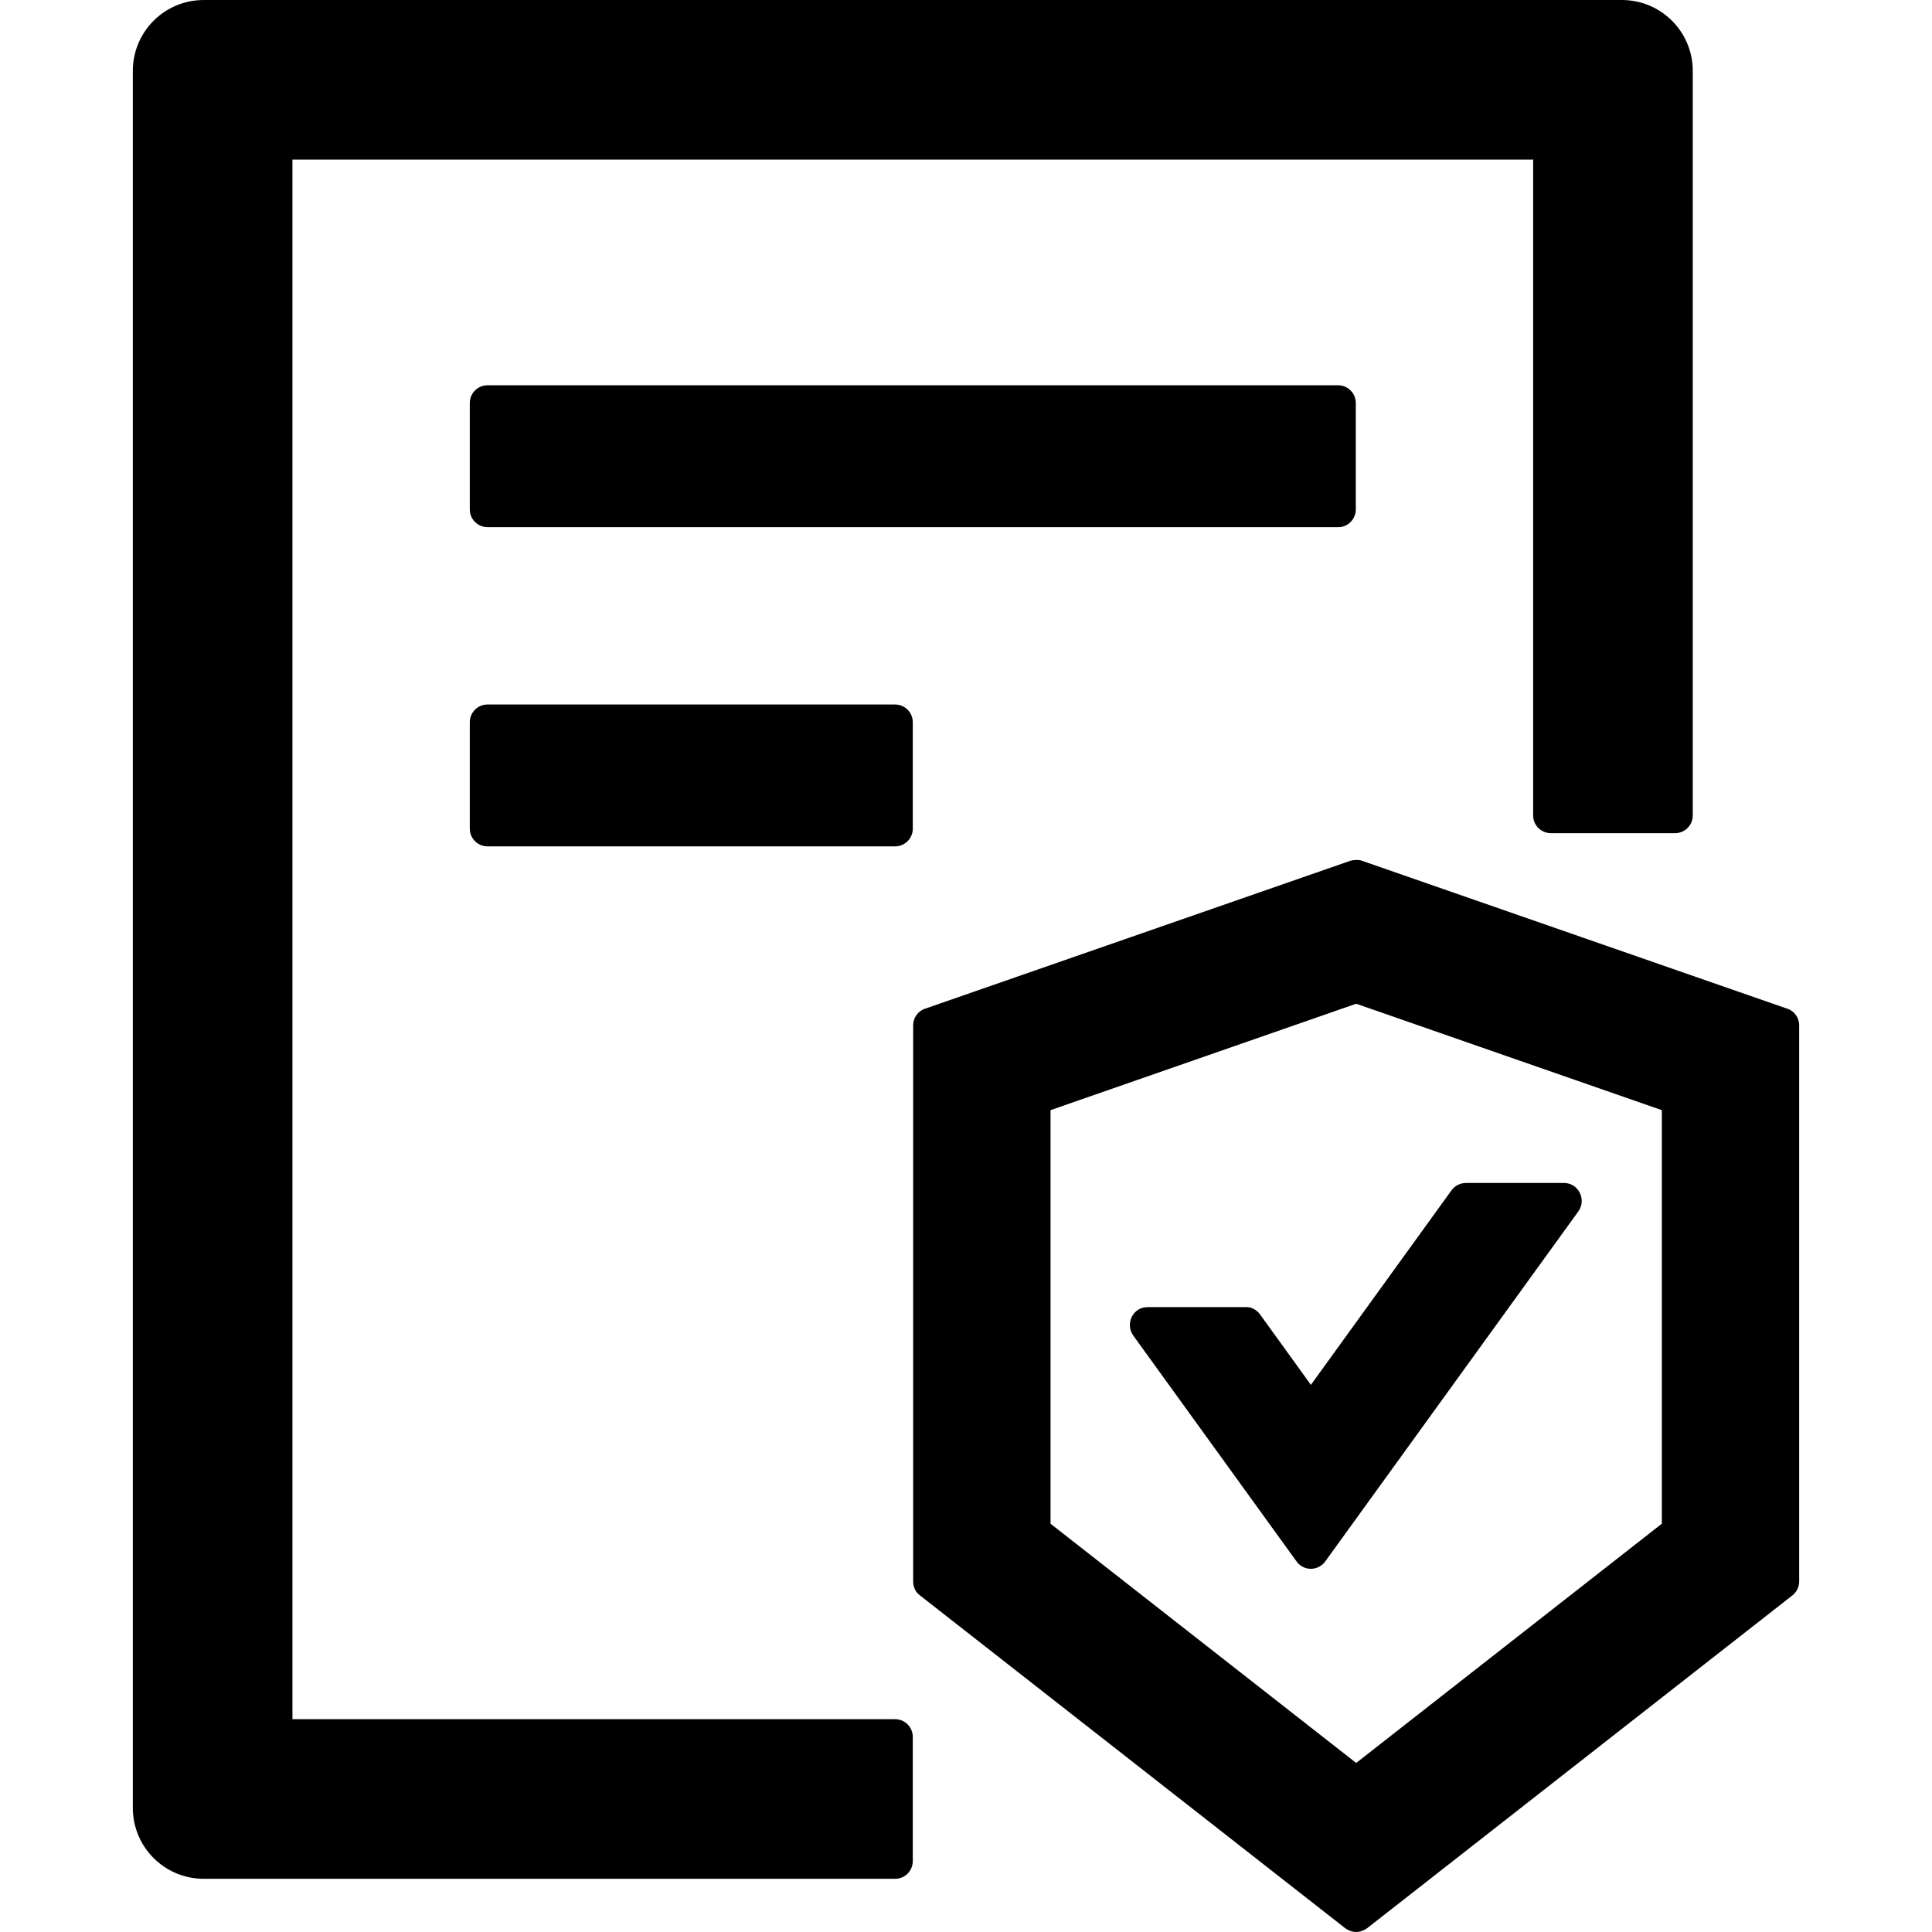<?xml version="1.0" encoding="utf-8"?>
<!-- Generator: Adobe Illustrator 21.0.0, SVG Export Plug-In . SVG Version: 6.00 Build 0)  -->
<svg version="1.1" id="Layer_1" xmlns="http://www.w3.org/2000/svg" xmlns:xlink="http://www.w3.org/1999/xlink" x="0px" y="0px"
	 viewBox="0 0 512 512" style="enable-background:new 0 0 512 512;" xml:space="preserve">
<g>
	<path d="M333.9,348.3c-0.9-1.2-2.3-2-3.8-1.9h-26c-3.8,0-6,4.3-3.8,7.5l43.3,59.9c1.9,2.6,5.7,2.6,7.6,0l67.1-92.8
		c2.2-3.1,0-7.5-3.8-7.5h-26c-1.5,0-2.9,0.7-3.8,1.9L347.4,367L333.9,348.3z M359.3,135v-28.2c0-2.6-2.1-4.7-4.7-4.7H129.2
		c-2.6,0-4.7,2.1-4.7,4.7V135c0,2.6,2.1,4.7,4.7,4.7h225.5C357.2,139.7,359.3,137.6,359.3,135z M129.2,186.7c-2.6,0-4.7,2.1-4.7,4.7
		v28.2c0,2.6,2.1,4.7,4.7,4.7h108c2.6,0,4.7-2.1,4.7-4.7v-28.2c0-2.6-2.1-4.7-4.7-4.7H129.2z M237.2,455.6H77.5V42.3h328.8v173.8
		c0,2.6,2.1,4.7,4.7,4.7h32.9c2.6,0,4.7-2.1,4.7-4.7V18.8c0-10.4-8.4-18.8-18.8-18.8H54C43.6,0,35.2,8.4,35.2,18.8v460.3
		c0,10.4,8.4,18.8,18.8,18.8h183.2c2.6,0,4.7-2.1,4.7-4.7v-32.9C241.9,457.7,239.8,455.6,237.2,455.6z M473.6,267.3l-112.7-39.2
		c-0.5-0.2-1-0.2-1.5-0.2c-0.5,0-1.1,0.1-1.5,0.2l-112.7,39.2c-1.9,0.6-3.2,2.4-3.2,4.4v147.4c0,1.5,0.6,2.8,1.8,3.7L356.5,511
		c0.8,0.6,1.9,1,2.9,1s2.1-0.4,2.9-1L475,422.8c1.1-0.9,1.8-2.2,1.8-3.7V271.7C476.8,269.7,475.5,267.9,473.6,267.3z M440.4,403.8
		l-81,63.4l-81-63.4V294.2l81-28.2l81,28.2V403.8z"/>
</g>
</svg>
